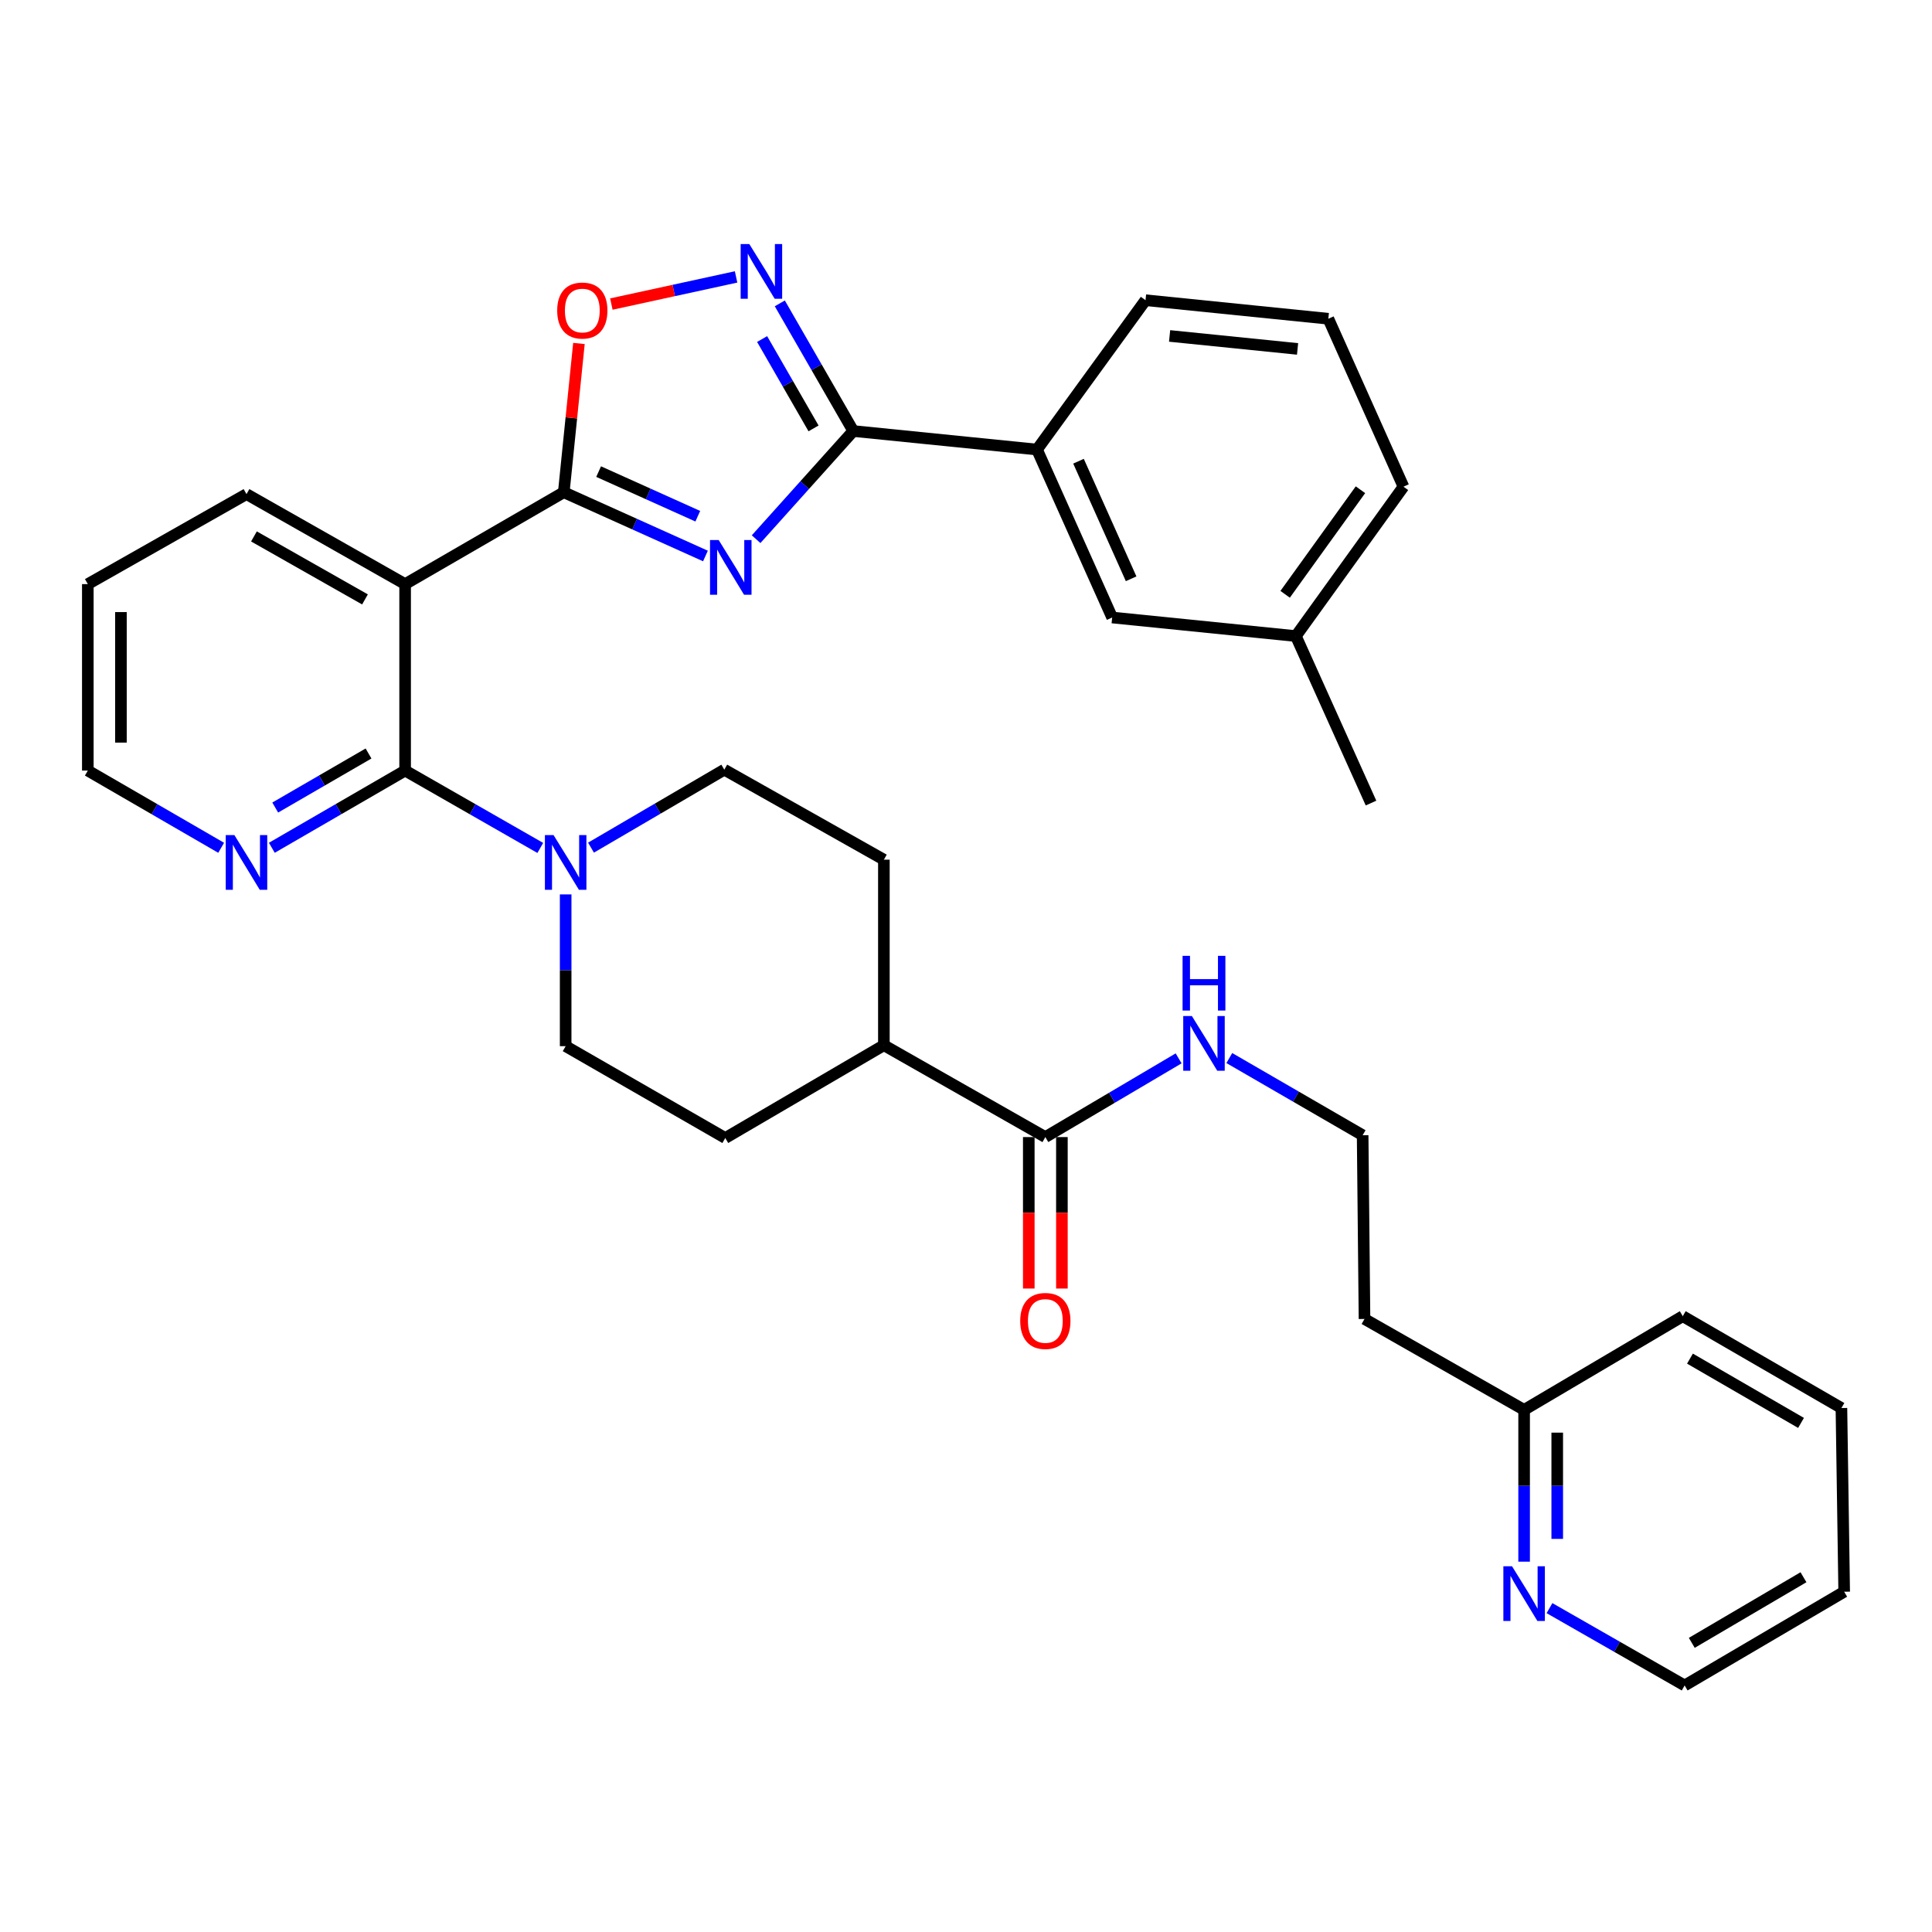 <?xml version='1.0' encoding='iso-8859-1'?>
<svg version='1.1' baseProfile='full'
              xmlns='http://www.w3.org/2000/svg'
                      xmlns:rdkit='http://www.rdkit.org/xml'
                      xmlns:xlink='http://www.w3.org/1999/xlink'
                  xml:space='preserve'
width='1000px' height='1000px' viewBox='0 0 1000 1000'>
<!-- END OF HEADER -->
<rect style='opacity:1.0;fill:#FFFFFF;stroke:none' width='1000' height='1000' x='0' y='0'> </rect>
<path class='bond-0' d='M 365.14,287.779 L 328.476,271.281' style='fill:none;fill-rule:evenodd;stroke:#0000FF;stroke-width:6px;stroke-linecap:butt;stroke-linejoin:miter;stroke-opacity:1' />
<path class='bond-0' d='M 328.476,271.281 L 291.813,254.783' style='fill:none;fill-rule:evenodd;stroke:#000000;stroke-width:6px;stroke-linecap:butt;stroke-linejoin:miter;stroke-opacity:1' />
<path class='bond-0' d='M 361.175,267.196 L 335.511,255.648' style='fill:none;fill-rule:evenodd;stroke:#0000FF;stroke-width:6px;stroke-linecap:butt;stroke-linejoin:miter;stroke-opacity:1' />
<path class='bond-0' d='M 335.511,255.648 L 309.846,244.1' style='fill:none;fill-rule:evenodd;stroke:#000000;stroke-width:6px;stroke-linecap:butt;stroke-linejoin:miter;stroke-opacity:1' />
<path class='bond-1' d='M 391.361,279.081 L 416.505,251.089' style='fill:none;fill-rule:evenodd;stroke:#0000FF;stroke-width:6px;stroke-linecap:butt;stroke-linejoin:miter;stroke-opacity:1' />
<path class='bond-1' d='M 416.505,251.089 L 441.649,223.098' style='fill:none;fill-rule:evenodd;stroke:#000000;stroke-width:6px;stroke-linecap:butt;stroke-linejoin:miter;stroke-opacity:1' />
<path class='bond-2' d='M 291.813,254.783 L 209.69,302.335' style='fill:none;fill-rule:evenodd;stroke:#000000;stroke-width:6px;stroke-linecap:butt;stroke-linejoin:miter;stroke-opacity:1' />
<path class='bond-5' d='M 291.813,254.783 L 295.735,216.28' style='fill:none;fill-rule:evenodd;stroke:#000000;stroke-width:6px;stroke-linecap:butt;stroke-linejoin:miter;stroke-opacity:1' />
<path class='bond-5' d='M 295.735,216.28 L 299.658,177.777' style='fill:none;fill-rule:evenodd;stroke:#FF0000;stroke-width:6px;stroke-linecap:butt;stroke-linejoin:miter;stroke-opacity:1' />
<path class='bond-4' d='M 441.649,223.098 L 422.637,190.06' style='fill:none;fill-rule:evenodd;stroke:#000000;stroke-width:6px;stroke-linecap:butt;stroke-linejoin:miter;stroke-opacity:1' />
<path class='bond-4' d='M 422.637,190.06 L 403.626,157.023' style='fill:none;fill-rule:evenodd;stroke:#0000FF;stroke-width:6px;stroke-linecap:butt;stroke-linejoin:miter;stroke-opacity:1' />
<path class='bond-4' d='M 421.087,221.737 L 407.779,198.611' style='fill:none;fill-rule:evenodd;stroke:#000000;stroke-width:6px;stroke-linecap:butt;stroke-linejoin:miter;stroke-opacity:1' />
<path class='bond-4' d='M 407.779,198.611 L 394.471,175.484' style='fill:none;fill-rule:evenodd;stroke:#0000FF;stroke-width:6px;stroke-linecap:butt;stroke-linejoin:miter;stroke-opacity:1' />
<path class='bond-8' d='M 441.649,223.098 L 536.752,232.688' style='fill:none;fill-rule:evenodd;stroke:#000000;stroke-width:6px;stroke-linecap:butt;stroke-linejoin:miter;stroke-opacity:1' />
<path class='bond-3' d='M 209.69,302.335 L 209.69,398.848' style='fill:none;fill-rule:evenodd;stroke:#000000;stroke-width:6px;stroke-linecap:butt;stroke-linejoin:miter;stroke-opacity:1' />
<path class='bond-20' d='M 209.69,302.335 L 127.587,255.754' style='fill:none;fill-rule:evenodd;stroke:#000000;stroke-width:6px;stroke-linecap:butt;stroke-linejoin:miter;stroke-opacity:1' />
<path class='bond-20' d='M 188.916,310.258 L 131.443,277.652' style='fill:none;fill-rule:evenodd;stroke:#000000;stroke-width:6px;stroke-linecap:butt;stroke-linejoin:miter;stroke-opacity:1' />
<path class='bond-6' d='M 209.69,398.848 L 244.67,418.869' style='fill:none;fill-rule:evenodd;stroke:#000000;stroke-width:6px;stroke-linecap:butt;stroke-linejoin:miter;stroke-opacity:1' />
<path class='bond-6' d='M 244.67,418.869 L 279.651,438.891' style='fill:none;fill-rule:evenodd;stroke:#0000FF;stroke-width:6px;stroke-linecap:butt;stroke-linejoin:miter;stroke-opacity:1' />
<path class='bond-9' d='M 209.69,398.848 L 175.194,418.83' style='fill:none;fill-rule:evenodd;stroke:#000000;stroke-width:6px;stroke-linecap:butt;stroke-linejoin:miter;stroke-opacity:1' />
<path class='bond-9' d='M 175.194,418.83 L 140.699,438.813' style='fill:none;fill-rule:evenodd;stroke:#0000FF;stroke-width:6px;stroke-linecap:butt;stroke-linejoin:miter;stroke-opacity:1' />
<path class='bond-9' d='M 190.749,390.009 L 166.602,403.997' style='fill:none;fill-rule:evenodd;stroke:#000000;stroke-width:6px;stroke-linecap:butt;stroke-linejoin:miter;stroke-opacity:1' />
<path class='bond-9' d='M 166.602,403.997 L 142.455,417.985' style='fill:none;fill-rule:evenodd;stroke:#0000FF;stroke-width:6px;stroke-linecap:butt;stroke-linejoin:miter;stroke-opacity:1' />
<path class='bond-34' d='M 380.995,143.333 L 348.717,150.356' style='fill:none;fill-rule:evenodd;stroke:#0000FF;stroke-width:6px;stroke-linecap:butt;stroke-linejoin:miter;stroke-opacity:1' />
<path class='bond-34' d='M 348.717,150.356 L 316.439,157.379' style='fill:none;fill-rule:evenodd;stroke:#FF0000;stroke-width:6px;stroke-linecap:butt;stroke-linejoin:miter;stroke-opacity:1' />
<path class='bond-10' d='M 305.902,438.736 L 340.4,418.558' style='fill:none;fill-rule:evenodd;stroke:#0000FF;stroke-width:6px;stroke-linecap:butt;stroke-linejoin:miter;stroke-opacity:1' />
<path class='bond-10' d='M 340.4,418.558 L 374.897,398.381' style='fill:none;fill-rule:evenodd;stroke:#000000;stroke-width:6px;stroke-linecap:butt;stroke-linejoin:miter;stroke-opacity:1' />
<path class='bond-11' d='M 292.784,462.946 L 292.784,502.219' style='fill:none;fill-rule:evenodd;stroke:#0000FF;stroke-width:6px;stroke-linecap:butt;stroke-linejoin:miter;stroke-opacity:1' />
<path class='bond-11' d='M 292.784,502.219 L 292.784,541.493' style='fill:none;fill-rule:evenodd;stroke:#000000;stroke-width:6px;stroke-linecap:butt;stroke-linejoin:miter;stroke-opacity:1' />
<path class='bond-7' d='M 541.066,588.549 L 457.496,541.007' style='fill:none;fill-rule:evenodd;stroke:#000000;stroke-width:6px;stroke-linecap:butt;stroke-linejoin:miter;stroke-opacity:1' />
<path class='bond-15' d='M 532.495,588.549 L 532.495,627.748' style='fill:none;fill-rule:evenodd;stroke:#000000;stroke-width:6px;stroke-linecap:butt;stroke-linejoin:miter;stroke-opacity:1' />
<path class='bond-15' d='M 532.495,627.748 L 532.495,666.946' style='fill:none;fill-rule:evenodd;stroke:#FF0000;stroke-width:6px;stroke-linecap:butt;stroke-linejoin:miter;stroke-opacity:1' />
<path class='bond-15' d='M 549.637,588.549 L 549.637,627.748' style='fill:none;fill-rule:evenodd;stroke:#000000;stroke-width:6px;stroke-linecap:butt;stroke-linejoin:miter;stroke-opacity:1' />
<path class='bond-15' d='M 549.637,627.748 L 549.637,666.946' style='fill:none;fill-rule:evenodd;stroke:#FF0000;stroke-width:6px;stroke-linecap:butt;stroke-linejoin:miter;stroke-opacity:1' />
<path class='bond-16' d='M 541.066,588.549 L 575.561,568.178' style='fill:none;fill-rule:evenodd;stroke:#000000;stroke-width:6px;stroke-linecap:butt;stroke-linejoin:miter;stroke-opacity:1' />
<path class='bond-16' d='M 575.561,568.178 L 610.055,547.806' style='fill:none;fill-rule:evenodd;stroke:#0000FF;stroke-width:6px;stroke-linecap:butt;stroke-linejoin:miter;stroke-opacity:1' />
<path class='bond-14' d='M 536.752,232.688 L 575.656,319.62' style='fill:none;fill-rule:evenodd;stroke:#000000;stroke-width:6px;stroke-linecap:butt;stroke-linejoin:miter;stroke-opacity:1' />
<path class='bond-14' d='M 558.235,238.725 L 585.468,299.578' style='fill:none;fill-rule:evenodd;stroke:#000000;stroke-width:6px;stroke-linecap:butt;stroke-linejoin:miter;stroke-opacity:1' />
<path class='bond-24' d='M 536.752,232.688 L 592.922,155.385' style='fill:none;fill-rule:evenodd;stroke:#000000;stroke-width:6px;stroke-linecap:butt;stroke-linejoin:miter;stroke-opacity:1' />
<path class='bond-36' d='M 114.474,438.815 L 79.964,418.831' style='fill:none;fill-rule:evenodd;stroke:#0000FF;stroke-width:6px;stroke-linecap:butt;stroke-linejoin:miter;stroke-opacity:1' />
<path class='bond-36' d='M 79.964,418.831 L 45.455,398.848' style='fill:none;fill-rule:evenodd;stroke:#000000;stroke-width:6px;stroke-linecap:butt;stroke-linejoin:miter;stroke-opacity:1' />
<path class='bond-18' d='M 374.897,398.381 L 457.496,444.971' style='fill:none;fill-rule:evenodd;stroke:#000000;stroke-width:6px;stroke-linecap:butt;stroke-linejoin:miter;stroke-opacity:1' />
<path class='bond-17' d='M 292.784,541.493 L 375.402,589.035' style='fill:none;fill-rule:evenodd;stroke:#000000;stroke-width:6px;stroke-linecap:butt;stroke-linejoin:miter;stroke-opacity:1' />
<path class='bond-12' d='M 457.496,541.007 L 375.402,589.035' style='fill:none;fill-rule:evenodd;stroke:#000000;stroke-width:6px;stroke-linecap:butt;stroke-linejoin:miter;stroke-opacity:1' />
<path class='bond-37' d='M 457.496,541.007 L 457.496,444.971' style='fill:none;fill-rule:evenodd;stroke:#000000;stroke-width:6px;stroke-linecap:butt;stroke-linejoin:miter;stroke-opacity:1' />
<path class='bond-13' d='M 788.881,808.313 L 788.881,769.03' style='fill:none;fill-rule:evenodd;stroke:#0000FF;stroke-width:6px;stroke-linecap:butt;stroke-linejoin:miter;stroke-opacity:1' />
<path class='bond-13' d='M 788.881,769.03 L 788.881,729.747' style='fill:none;fill-rule:evenodd;stroke:#000000;stroke-width:6px;stroke-linecap:butt;stroke-linejoin:miter;stroke-opacity:1' />
<path class='bond-13' d='M 806.024,796.528 L 806.024,769.03' style='fill:none;fill-rule:evenodd;stroke:#0000FF;stroke-width:6px;stroke-linecap:butt;stroke-linejoin:miter;stroke-opacity:1' />
<path class='bond-13' d='M 806.024,769.03 L 806.024,741.532' style='fill:none;fill-rule:evenodd;stroke:#000000;stroke-width:6px;stroke-linecap:butt;stroke-linejoin:miter;stroke-opacity:1' />
<path class='bond-27' d='M 802.014,832.366 L 836.99,852.379' style='fill:none;fill-rule:evenodd;stroke:#0000FF;stroke-width:6px;stroke-linecap:butt;stroke-linejoin:miter;stroke-opacity:1' />
<path class='bond-27' d='M 836.99,852.379 L 871.966,872.393' style='fill:none;fill-rule:evenodd;stroke:#000000;stroke-width:6px;stroke-linecap:butt;stroke-linejoin:miter;stroke-opacity:1' />
<path class='bond-22' d='M 575.656,319.62 L 670.74,329.23' style='fill:none;fill-rule:evenodd;stroke:#000000;stroke-width:6px;stroke-linecap:butt;stroke-linejoin:miter;stroke-opacity:1' />
<path class='bond-23' d='M 636.291,547.646 L 670.796,567.621' style='fill:none;fill-rule:evenodd;stroke:#0000FF;stroke-width:6px;stroke-linecap:butt;stroke-linejoin:miter;stroke-opacity:1' />
<path class='bond-23' d='M 670.796,567.621 L 705.302,587.597' style='fill:none;fill-rule:evenodd;stroke:#000000;stroke-width:6px;stroke-linecap:butt;stroke-linejoin:miter;stroke-opacity:1' />
<path class='bond-19' d='M 788.881,729.747 L 706.264,682.691' style='fill:none;fill-rule:evenodd;stroke:#000000;stroke-width:6px;stroke-linecap:butt;stroke-linejoin:miter;stroke-opacity:1' />
<path class='bond-29' d='M 788.881,729.747 L 870.994,681.253' style='fill:none;fill-rule:evenodd;stroke:#000000;stroke-width:6px;stroke-linecap:butt;stroke-linejoin:miter;stroke-opacity:1' />
<path class='bond-31' d='M 127.587,255.754 L 45.455,302.335' style='fill:none;fill-rule:evenodd;stroke:#000000;stroke-width:6px;stroke-linecap:butt;stroke-linejoin:miter;stroke-opacity:1' />
<path class='bond-21' d='M 706.264,682.691 L 705.302,587.597' style='fill:none;fill-rule:evenodd;stroke:#000000;stroke-width:6px;stroke-linecap:butt;stroke-linejoin:miter;stroke-opacity:1' />
<path class='bond-30' d='M 670.74,329.23 L 709.635,415.666' style='fill:none;fill-rule:evenodd;stroke:#000000;stroke-width:6px;stroke-linecap:butt;stroke-linejoin:miter;stroke-opacity:1' />
<path class='bond-35' d='M 670.74,329.23 L 726.435,251.907' style='fill:none;fill-rule:evenodd;stroke:#000000;stroke-width:6px;stroke-linecap:butt;stroke-linejoin:miter;stroke-opacity:1' />
<path class='bond-35' d='M 665.184,307.612 L 704.171,253.486' style='fill:none;fill-rule:evenodd;stroke:#000000;stroke-width:6px;stroke-linecap:butt;stroke-linejoin:miter;stroke-opacity:1' />
<path class='bond-25' d='M 592.922,155.385 L 687.54,164.984' style='fill:none;fill-rule:evenodd;stroke:#000000;stroke-width:6px;stroke-linecap:butt;stroke-linejoin:miter;stroke-opacity:1' />
<path class='bond-25' d='M 605.385,173.88 L 671.617,180.599' style='fill:none;fill-rule:evenodd;stroke:#000000;stroke-width:6px;stroke-linecap:butt;stroke-linejoin:miter;stroke-opacity:1' />
<path class='bond-28' d='M 687.54,164.984 L 726.435,251.907' style='fill:none;fill-rule:evenodd;stroke:#000000;stroke-width:6px;stroke-linecap:butt;stroke-linejoin:miter;stroke-opacity:1' />
<path class='bond-26' d='M 45.455,398.848 L 45.455,302.335' style='fill:none;fill-rule:evenodd;stroke:#000000;stroke-width:6px;stroke-linecap:butt;stroke-linejoin:miter;stroke-opacity:1' />
<path class='bond-26' d='M 62.597,384.371 L 62.597,316.812' style='fill:none;fill-rule:evenodd;stroke:#000000;stroke-width:6px;stroke-linecap:butt;stroke-linejoin:miter;stroke-opacity:1' />
<path class='bond-38' d='M 871.966,872.393 L 954.545,823.879' style='fill:none;fill-rule:evenodd;stroke:#000000;stroke-width:6px;stroke-linecap:butt;stroke-linejoin:miter;stroke-opacity:1' />
<path class='bond-38' d='M 875.669,850.335 L 933.475,816.375' style='fill:none;fill-rule:evenodd;stroke:#000000;stroke-width:6px;stroke-linecap:butt;stroke-linejoin:miter;stroke-opacity:1' />
<path class='bond-33' d='M 870.994,681.253 L 953.117,728.795' style='fill:none;fill-rule:evenodd;stroke:#000000;stroke-width:6px;stroke-linecap:butt;stroke-linejoin:miter;stroke-opacity:1' />
<path class='bond-33' d='M 874.724,703.22 L 932.21,736.499' style='fill:none;fill-rule:evenodd;stroke:#000000;stroke-width:6px;stroke-linecap:butt;stroke-linejoin:miter;stroke-opacity:1' />
<path class='bond-32' d='M 954.545,823.879 L 953.117,728.795' style='fill:none;fill-rule:evenodd;stroke:#000000;stroke-width:6px;stroke-linecap:butt;stroke-linejoin:miter;stroke-opacity:1' />
<path  class='atom-0' d='M 371.989 279.518
L 381.269 294.518
Q 382.189 295.998, 383.669 298.678
Q 385.149 301.358, 385.229 301.518
L 385.229 279.518
L 388.989 279.518
L 388.989 307.838
L 385.109 307.838
L 375.149 291.438
Q 373.989 289.518, 372.749 287.318
Q 371.549 285.118, 371.189 284.438
L 371.189 307.838
L 367.509 307.838
L 367.509 279.518
L 371.989 279.518
' fill='#0000FF'/>
<path  class='atom-5' d='M 387.846 126.32
L 397.126 141.32
Q 398.046 142.8, 399.526 145.48
Q 401.006 148.16, 401.086 148.32
L 401.086 126.32
L 404.846 126.32
L 404.846 154.64
L 400.966 154.64
L 391.006 138.24
Q 389.846 136.32, 388.606 134.12
Q 387.406 131.92, 387.046 131.24
L 387.046 154.64
L 383.366 154.64
L 383.366 126.32
L 387.846 126.32
' fill='#0000FF'/>
<path  class='atom-6' d='M 288.403 160.731
Q 288.403 153.931, 291.763 150.131
Q 295.123 146.331, 301.403 146.331
Q 307.683 146.331, 311.043 150.131
Q 314.403 153.931, 314.403 160.731
Q 314.403 167.611, 311.003 171.531
Q 307.603 175.411, 301.403 175.411
Q 295.163 175.411, 291.763 171.531
Q 288.403 167.651, 288.403 160.731
M 301.403 172.211
Q 305.723 172.211, 308.043 169.331
Q 310.403 166.411, 310.403 160.731
Q 310.403 155.171, 308.043 152.371
Q 305.723 149.531, 301.403 149.531
Q 297.083 149.531, 294.723 152.331
Q 292.403 155.131, 292.403 160.731
Q 292.403 166.451, 294.723 169.331
Q 297.083 172.211, 301.403 172.211
' fill='#FF0000'/>
<path  class='atom-7' d='M 286.524 432.249
L 295.804 447.249
Q 296.724 448.729, 298.204 451.409
Q 299.684 454.089, 299.764 454.249
L 299.764 432.249
L 303.524 432.249
L 303.524 460.569
L 299.644 460.569
L 289.684 444.169
Q 288.524 442.249, 287.284 440.049
Q 286.084 437.849, 285.724 437.169
L 285.724 460.569
L 282.044 460.569
L 282.044 432.249
L 286.524 432.249
' fill='#0000FF'/>
<path  class='atom-10' d='M 121.327 432.249
L 130.607 447.249
Q 131.527 448.729, 133.007 451.409
Q 134.487 454.089, 134.567 454.249
L 134.567 432.249
L 138.327 432.249
L 138.327 460.569
L 134.447 460.569
L 124.487 444.169
Q 123.327 442.249, 122.087 440.049
Q 120.887 437.849, 120.527 437.169
L 120.527 460.569
L 116.847 460.569
L 116.847 432.249
L 121.327 432.249
' fill='#0000FF'/>
<path  class='atom-14' d='M 782.621 810.691
L 791.901 825.691
Q 792.821 827.171, 794.301 829.851
Q 795.781 832.531, 795.861 832.691
L 795.861 810.691
L 799.621 810.691
L 799.621 839.011
L 795.741 839.011
L 785.781 822.611
Q 784.621 820.691, 783.381 818.491
Q 782.181 816.291, 781.821 815.611
L 781.821 839.011
L 778.141 839.011
L 778.141 810.691
L 782.621 810.691
' fill='#0000FF'/>
<path  class='atom-16' d='M 528.066 683.723
Q 528.066 676.923, 531.426 673.123
Q 534.786 669.323, 541.066 669.323
Q 547.346 669.323, 550.706 673.123
Q 554.066 676.923, 554.066 683.723
Q 554.066 690.603, 550.666 694.523
Q 547.266 698.403, 541.066 698.403
Q 534.826 698.403, 531.426 694.523
Q 528.066 690.643, 528.066 683.723
M 541.066 695.203
Q 545.386 695.203, 547.706 692.323
Q 550.066 689.403, 550.066 683.723
Q 550.066 678.163, 547.706 675.363
Q 545.386 672.523, 541.066 672.523
Q 536.746 672.523, 534.386 675.323
Q 532.066 678.123, 532.066 683.723
Q 532.066 689.443, 534.386 692.323
Q 536.746 695.203, 541.066 695.203
' fill='#FF0000'/>
<path  class='atom-17' d='M 616.919 525.895
L 626.199 540.895
Q 627.119 542.375, 628.599 545.055
Q 630.079 547.735, 630.159 547.895
L 630.159 525.895
L 633.919 525.895
L 633.919 554.215
L 630.039 554.215
L 620.079 537.815
Q 618.919 535.895, 617.679 533.695
Q 616.479 531.495, 616.119 530.815
L 616.119 554.215
L 612.439 554.215
L 612.439 525.895
L 616.919 525.895
' fill='#0000FF'/>
<path  class='atom-17' d='M 612.099 494.743
L 615.939 494.743
L 615.939 506.783
L 630.419 506.783
L 630.419 494.743
L 634.259 494.743
L 634.259 523.063
L 630.419 523.063
L 630.419 509.983
L 615.939 509.983
L 615.939 523.063
L 612.099 523.063
L 612.099 494.743
' fill='#0000FF'/>
</svg>
